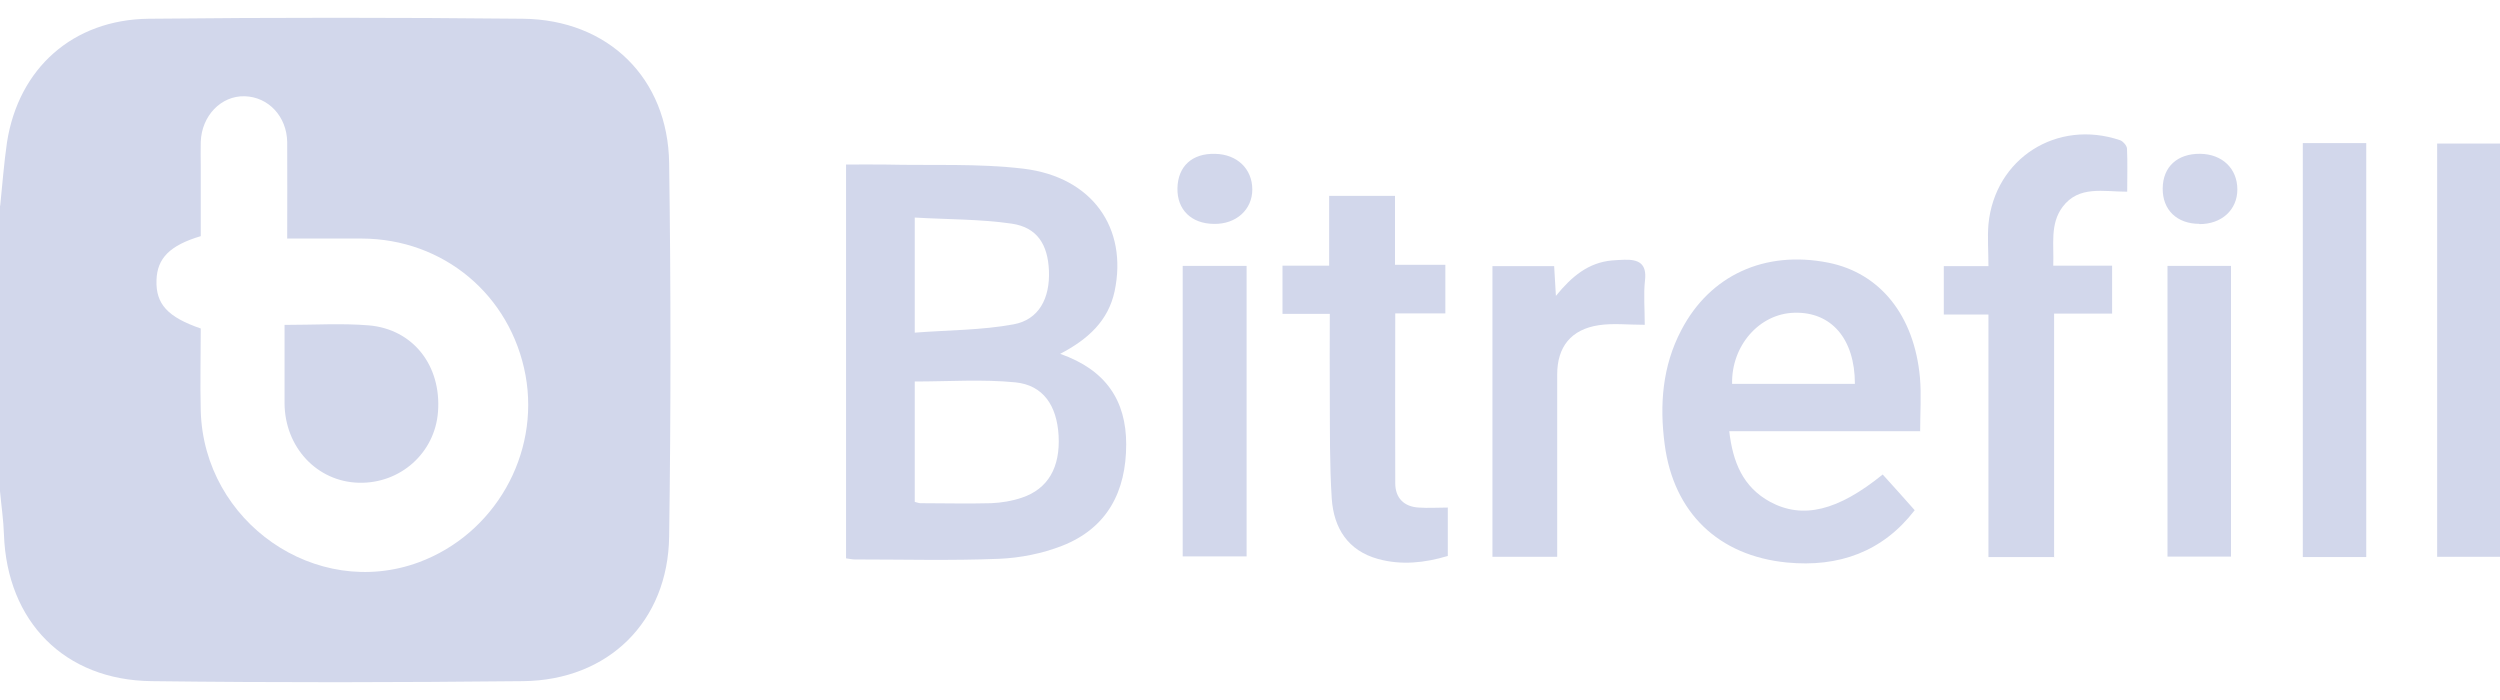 <svg width="50" height="14" viewBox="0 0 50 14" fill="none" xmlns="http://www.w3.org/2000/svg">
<path d="M5.691 6.498C6.287 6.498 6.834 6.463 7.372 6.507C8.261 6.581 8.83 7.312 8.76 8.236C8.699 9.059 8.007 9.676 7.175 9.655C6.339 9.633 5.696 8.945 5.691 8.065C5.691 7.558 5.691 7.045 5.691 6.498Z" fill="#D2D7EB"/>
<path d="M0.004 4.114C0.048 3.689 0.079 3.265 0.14 2.845C0.372 1.365 1.458 0.393 2.973 0.375C5.468 0.349 7.963 0.349 10.459 0.375C12.166 0.393 13.361 1.566 13.383 3.265C13.418 5.751 13.418 8.242 13.383 10.729C13.361 12.432 12.166 13.605 10.463 13.623C7.985 13.649 5.512 13.654 3.034 13.623C1.287 13.605 0.14 12.428 0.079 10.69C0.07 10.401 0.026 10.112 0 9.823C0 7.919 0 6.014 0 4.114H0.004ZM5.744 4.775C5.744 4.092 5.748 3.466 5.744 2.84C5.735 2.328 5.367 1.938 4.894 1.925C4.422 1.912 4.032 2.315 4.015 2.84C4.01 2.998 4.015 3.155 4.015 3.309C4.015 3.786 4.015 4.263 4.015 4.723C3.397 4.907 3.143 5.165 3.13 5.603C3.113 6.08 3.353 6.342 4.015 6.57C4.015 7.113 4.001 7.665 4.015 8.216C4.076 10.449 6.322 12.003 8.375 11.246C9.89 10.685 10.8 9.092 10.511 7.507C10.214 5.9 8.87 4.775 7.232 4.771C6.751 4.771 6.274 4.771 5.739 4.771L5.744 4.775Z" fill="#D2D7EB"/>
<path d="M21.207 7.078C22.117 7.398 22.524 8.011 22.524 8.886C22.524 9.827 22.148 10.563 21.237 10.918C20.843 11.071 20.405 11.158 19.985 11.176C19.022 11.215 18.055 11.189 17.091 11.189C17.043 11.189 16.991 11.176 16.921 11.167V3.291C17.192 3.291 17.45 3.287 17.709 3.291C18.632 3.313 19.561 3.265 20.471 3.374C21.846 3.541 22.559 4.561 22.292 5.826C22.165 6.413 21.771 6.78 21.202 7.078H21.207ZM18.295 10.038C18.348 10.051 18.378 10.064 18.409 10.064C18.882 10.064 19.35 10.077 19.823 10.064C20.029 10.055 20.244 10.02 20.436 9.954C20.962 9.779 21.207 9.346 21.172 8.711C21.137 8.111 20.865 7.704 20.309 7.647C19.648 7.582 18.978 7.63 18.295 7.63V10.033V10.038ZM18.295 6.653C18.97 6.601 19.631 6.605 20.27 6.487C20.778 6.395 21.001 5.966 20.979 5.415C20.957 4.889 20.743 4.548 20.235 4.473C19.6 4.381 18.952 4.39 18.295 4.351V6.653Z" fill="#D2D7EB"/>
<path d="M38.399 8.624H34.585C34.656 9.241 34.857 9.74 35.404 10.038C36.056 10.388 36.757 10.217 37.654 9.49C37.86 9.718 38.07 9.95 38.294 10.204C37.654 11.036 36.774 11.351 35.737 11.25C34.367 11.115 33.473 10.252 33.294 8.891C33.189 8.103 33.246 7.323 33.627 6.601C34.2 5.502 35.299 5.003 36.564 5.253C37.597 5.458 38.285 6.303 38.399 7.551C38.429 7.901 38.403 8.256 38.403 8.632L38.399 8.624ZM34.642 7.678H37.098C37.098 6.776 36.626 6.233 35.886 6.255C35.185 6.273 34.625 6.916 34.642 7.678Z" fill="#D2D7EB"/>
<path d="M41.091 11.141H39.769V6.29H38.876V5.322H39.769C39.769 5.02 39.747 4.753 39.769 4.486C39.896 3.168 41.139 2.376 42.404 2.805C42.461 2.827 42.536 2.91 42.54 2.971C42.553 3.252 42.544 3.532 42.544 3.834C42.063 3.834 41.577 3.707 41.253 4.136C40.995 4.482 41.082 4.889 41.065 5.314H42.242V6.272H41.082V11.149L41.091 11.141Z" fill="#D2D7EB"/>
<path d="M28.956 10.156V11.119C28.491 11.259 28.027 11.307 27.563 11.18C26.959 11.014 26.675 10.563 26.635 9.972C26.591 9.293 26.6 8.615 26.596 7.936C26.591 7.393 26.596 6.855 26.596 6.277H25.65V5.314H26.583V3.917H27.9V5.296H28.907V6.268H27.905C27.905 7.433 27.9 8.549 27.905 9.665C27.905 9.959 28.08 10.134 28.373 10.151C28.561 10.165 28.75 10.151 28.956 10.151V10.156Z" fill="#D2D7EB"/>
<path d="M47.325 11.141H46.056V2.862H47.325V11.136V11.141Z" fill="#D2D7EB"/>
<path d="M50 11.136H48.743V2.871H50V11.141V11.136Z" fill="#D2D7EB"/>
<path d="M32.895 6.496C32.558 6.496 32.261 6.461 31.976 6.504C31.42 6.588 31.144 6.938 31.144 7.489C31.144 8.588 31.144 9.683 31.144 10.782V11.136H29.849V5.322H31.083C31.092 5.506 31.105 5.681 31.118 5.918C31.438 5.524 31.77 5.252 32.239 5.209C32.322 5.2 32.405 5.2 32.488 5.195C32.773 5.187 32.939 5.27 32.9 5.607C32.869 5.883 32.895 6.167 32.895 6.491V6.496Z" fill="#D2D7EB"/>
<path d="M24.932 5.318V11.128H23.654V5.318H24.932Z" fill="#D2D7EB"/>
<path d="M43.35 5.318H44.62V11.132H43.35V5.318Z" fill="#D2D7EB"/>
<path d="M24.276 4.478C23.825 4.473 23.54 4.193 23.549 3.764C23.558 3.326 23.842 3.064 24.302 3.077C24.744 3.085 25.046 3.379 25.046 3.79C25.046 4.193 24.722 4.486 24.28 4.478H24.276Z" fill="#D2D7EB"/>
<path d="M43.989 4.477C43.538 4.477 43.249 4.197 43.254 3.768C43.258 3.335 43.547 3.072 44.002 3.076C44.444 3.081 44.747 3.37 44.747 3.79C44.747 4.197 44.431 4.486 43.985 4.482L43.989 4.477Z" fill="#D2D7EB"/>
</svg>
